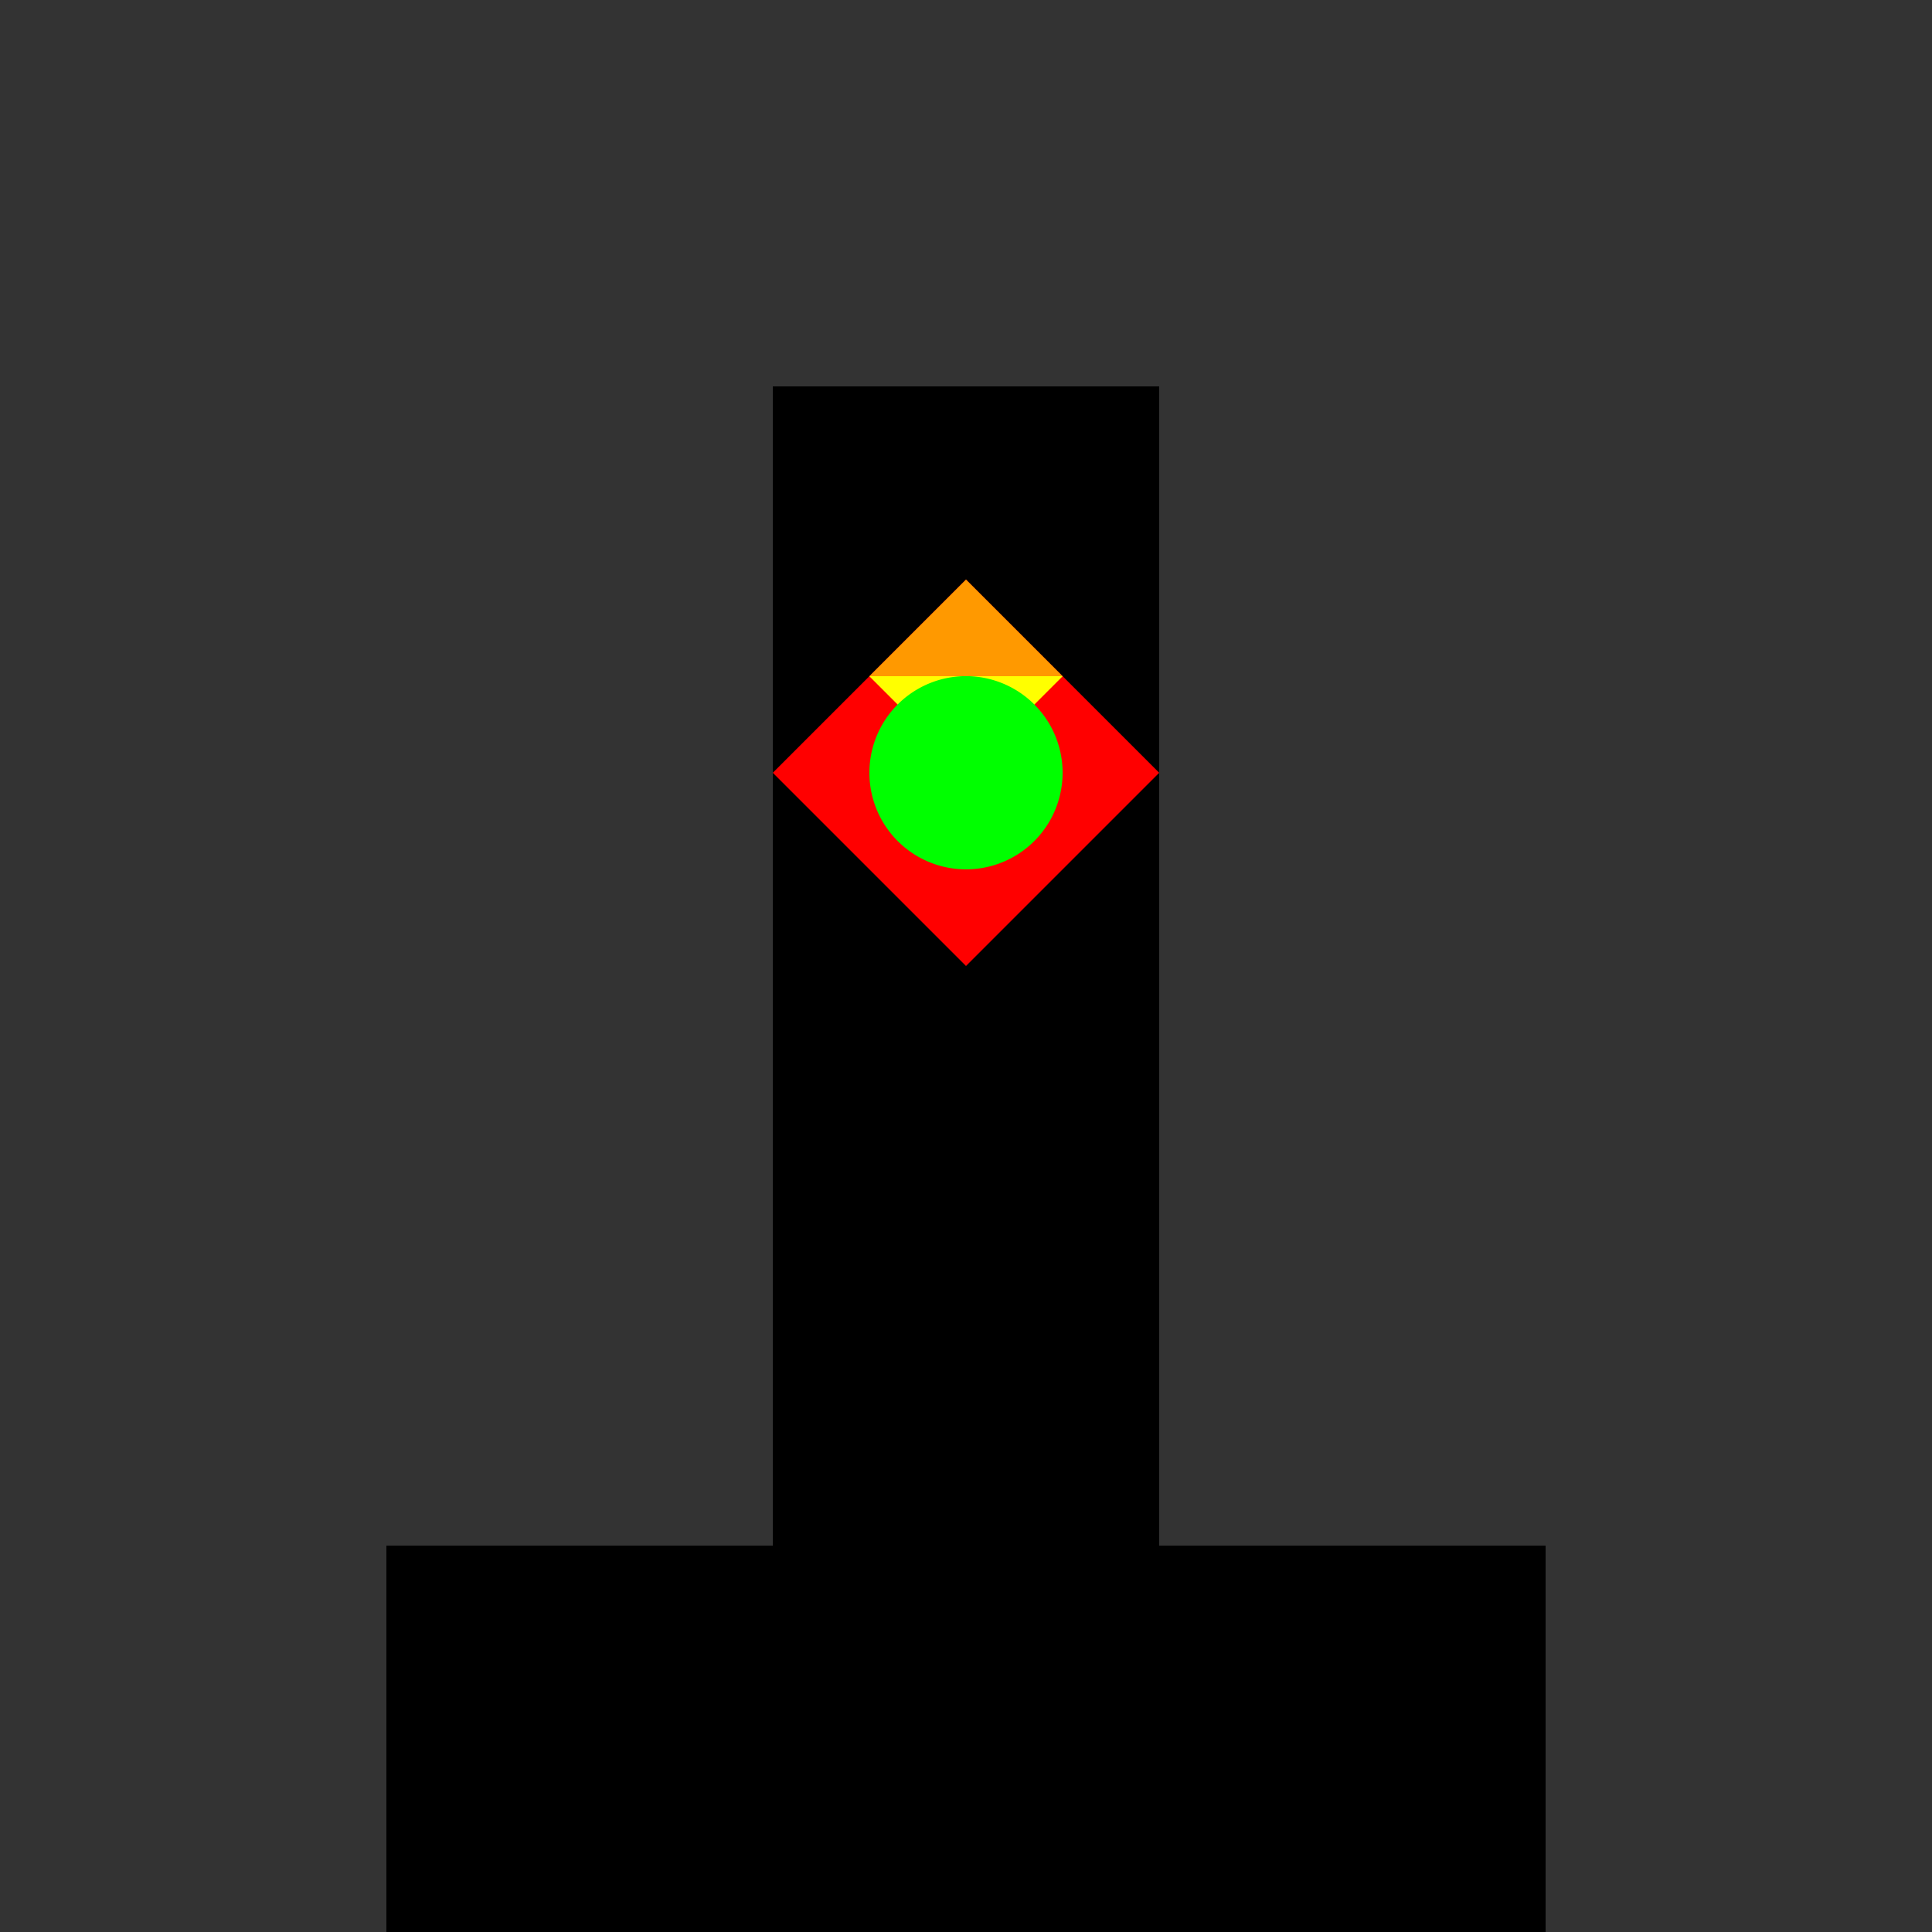 <!--

Generated by DrawGPT.
Free, open source, AI generated images in SVG, PNG, and HTML Canvas format.
https://drawgpt.ai

Created: 2023-12-15T22:55:57.687Z
Link: https://drawgpt.ai/prompt/101673/

-->
<svg xmlns="http://www.w3.org/2000/svg" xmlns:xlink="http://www.w3.org/1999/xlink" width="500" height="500"><rect width="100%" height="100%" fill="#333333" stroke="none"/><defs/><g><rect fill="#000000" stroke="none" x="200" y="100" width="100" height="400"/><rect fill="#000000" stroke="none" x="100" y="400" width="300" height="100"/><path fill="#ff0000" stroke="none" paint-order="stroke fill markers" d=" M 200 200 L 250 150 L 300 200 L 250 250 Z"/><path fill="#ff9900" stroke="none" paint-order="stroke fill markers" d=" M 250 150 L 275 175 L 250 200 L 225 175 Z"/><path fill="#ffff00" stroke="none" paint-order="stroke fill markers" d=" M 225 175 L 250 200 L 275 175 Z"/><path fill="#00ff00" stroke="none" paint-order="stroke fill markers" d=" M 275 200 A 25 25 0 1 1 275 199.975 Z"/></g></svg>
